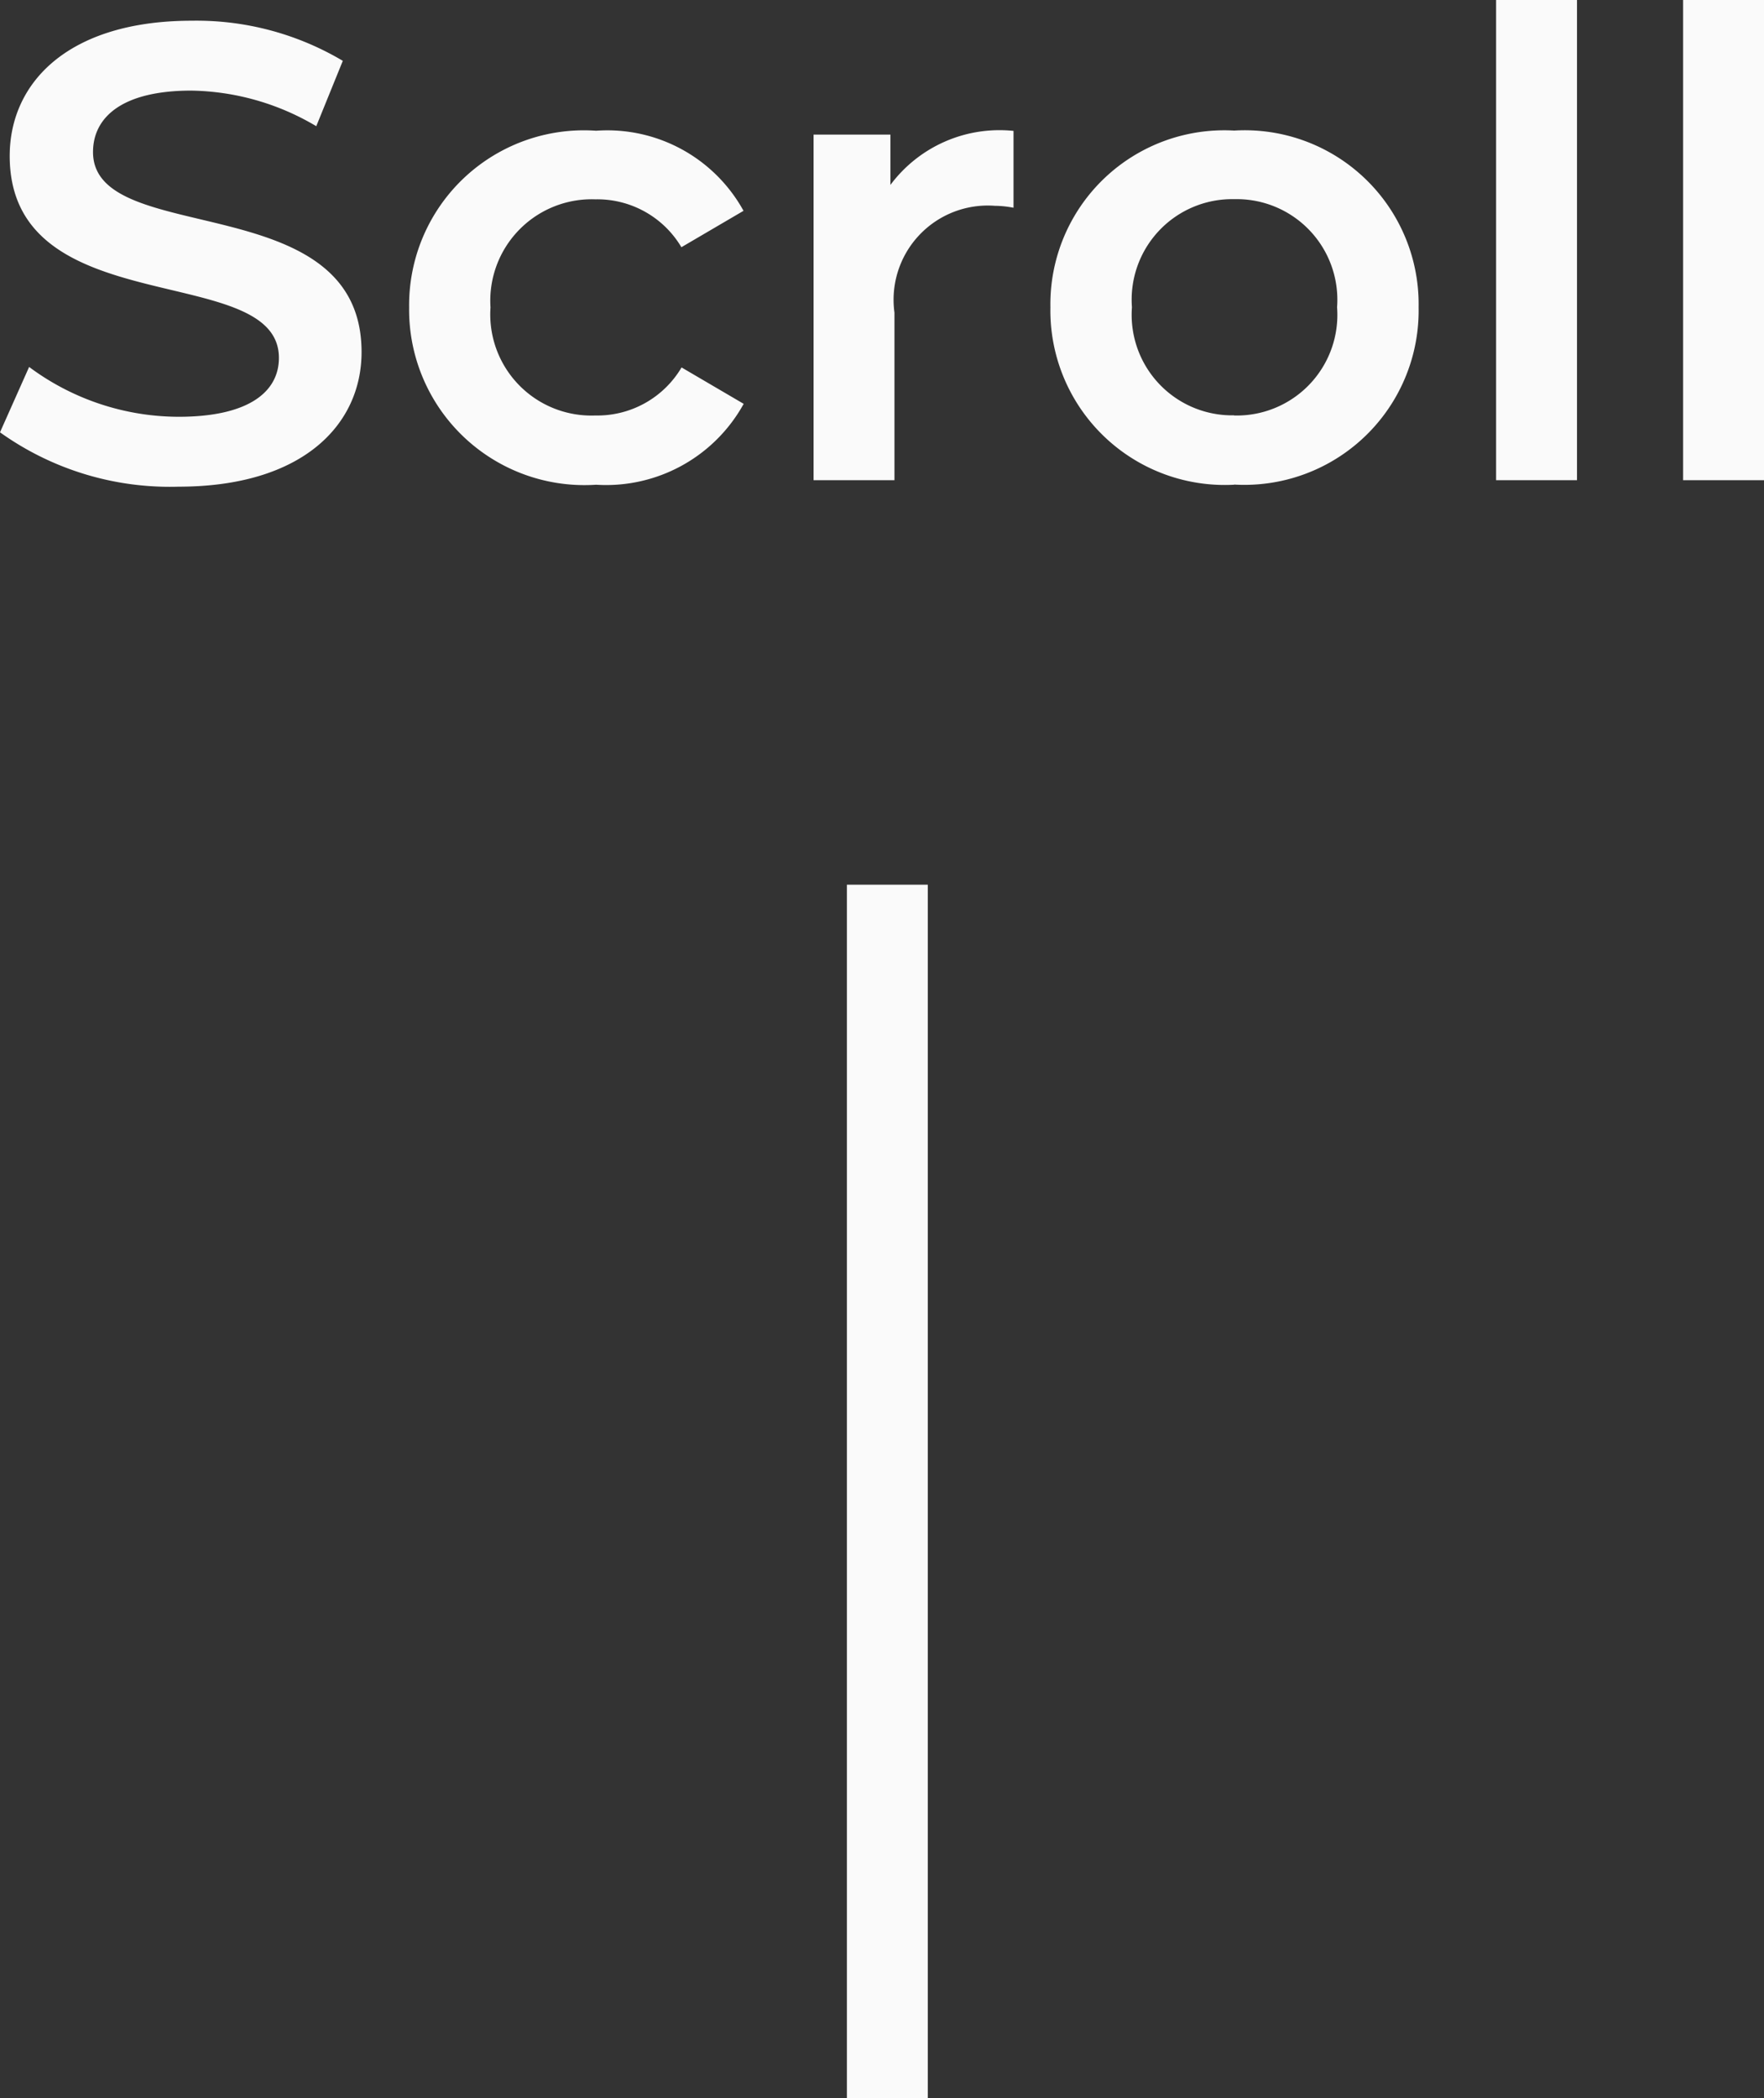 <svg xmlns="http://www.w3.org/2000/svg" width="43.616" height="51.872" viewBox="0 0 43.616 51.872">
  <rect x="0" y="0" width="43.616" height="51.872" fill="#333333" stroke="none"/>
  <g id="グループ_74" data-name="グループ 74" transform="translate(-629.56 -783.128)">
    <line id="線_11" data-name="線 11" y2="30" transform="translate(651.5 805)" fill="none" stroke="#fafafa" stroke-width="2"/>
    <path id="パス_1784" data-name="パス 1784" d="M4.976.16C8.048.16,9.5-1.376,9.5-3.168c0-4.112-6.64-2.56-6.64-4.944,0-.848.7-1.52,2.432-1.52a6.224,6.224,0,0,1,3.088.88l.656-1.616a7.081,7.081,0,0,0-3.728-.992C2.24-11.36.8-9.824.8-8.016c0,4.16,6.656,2.576,6.656,4.992,0,.832-.736,1.456-2.48,1.456A6.206,6.206,0,0,1,1.28-2.8L.56-1.184A7.217,7.217,0,0,0,4.976.16ZM15.3.112a3.884,3.884,0,0,0,3.648-2l-1.536-.9A2.418,2.418,0,0,1,15.28-1.6a2.5,2.5,0,0,1-2.592-2.672A2.508,2.508,0,0,1,15.28-6.944,2.418,2.418,0,0,1,17.408-5.76l1.536-.9A3.845,3.845,0,0,0,15.3-8.64a4.323,4.323,0,0,0-4.624,4.368A4.336,4.336,0,0,0,15.3.112ZM22.576-7.3V-8.544h-1.9V0h2V-4.144a2.329,2.329,0,0,1,2.48-2.64,2.539,2.539,0,0,1,.464.048v-1.9A3.362,3.362,0,0,0,22.576-7.3Zm8.5,7.408a4.309,4.309,0,0,0,4.56-4.384,4.3,4.3,0,0,0-4.56-4.368,4.3,4.3,0,0,0-4.544,4.368A4.313,4.313,0,0,0,31.072.112Zm0-1.712a2.485,2.485,0,0,1-2.528-2.672,2.485,2.485,0,0,1,2.528-2.672,2.488,2.488,0,0,1,2.544,2.672A2.488,2.488,0,0,1,31.072-1.6ZM37.552,0h2V-11.872h-2Zm4.624,0h2V-11.872h-2Z" transform="translate(629 795)" fill="#fafafa"/>
  </g>
</svg>
